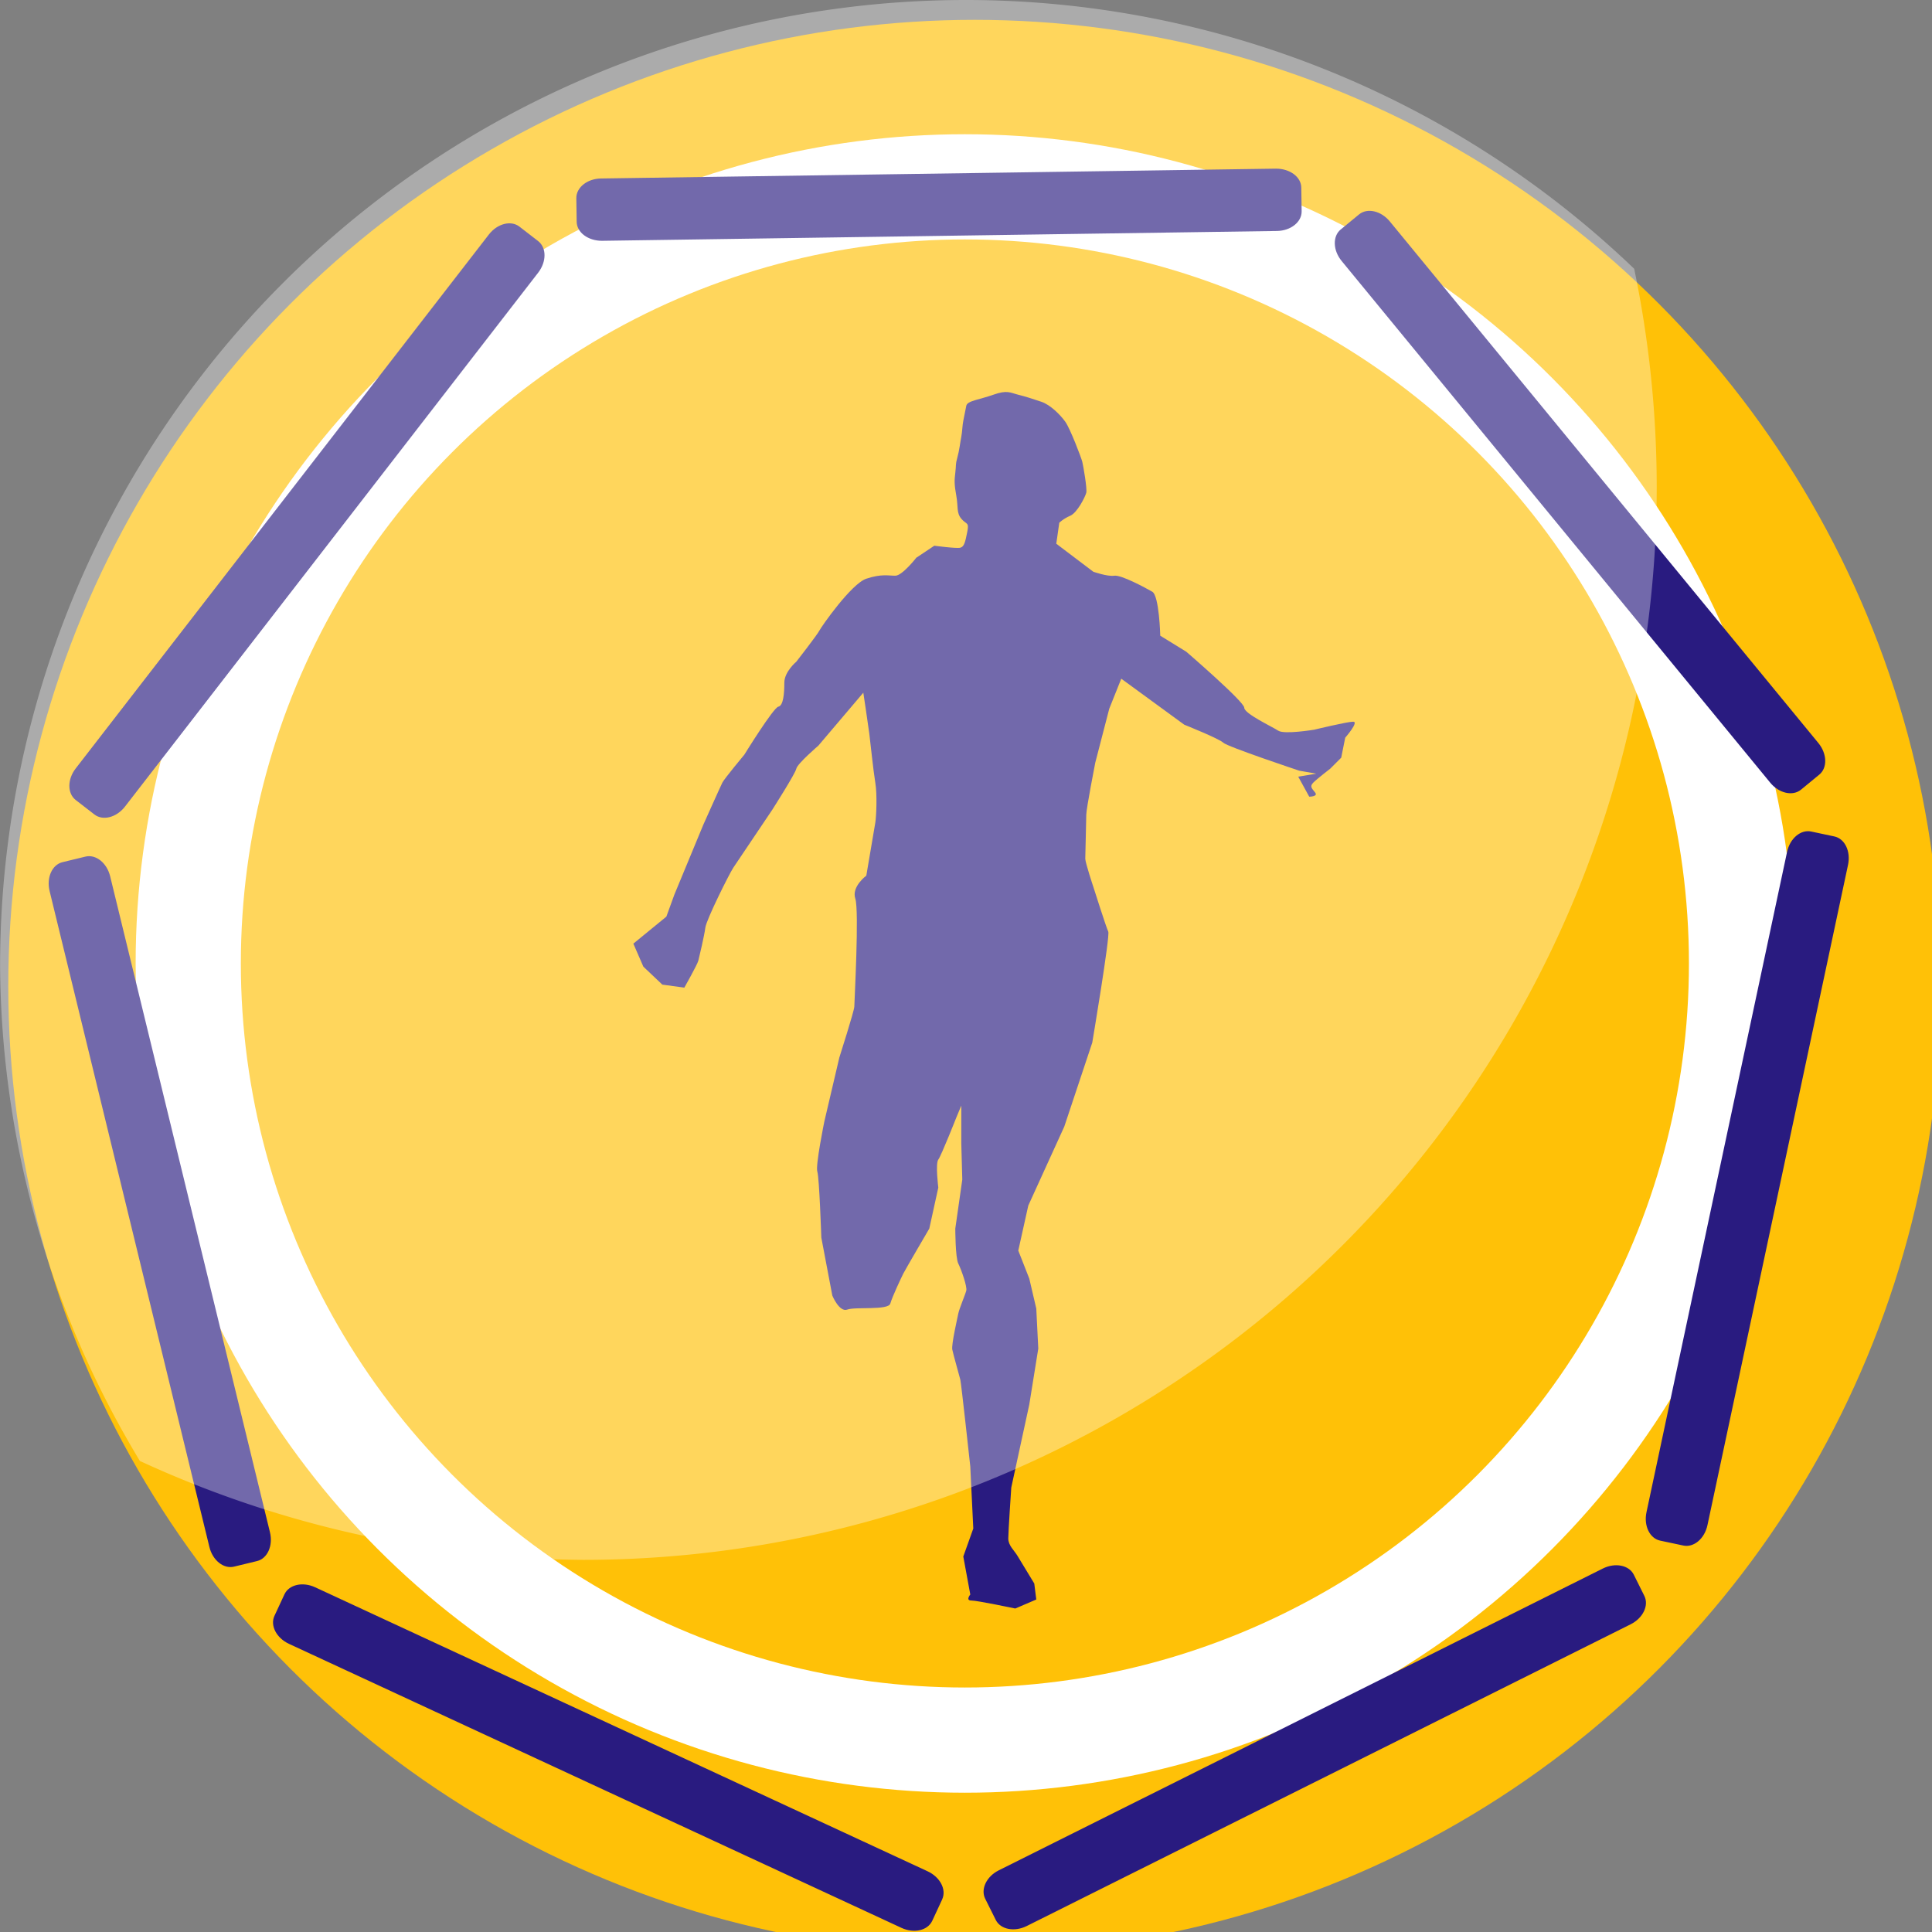 <svg xmlns="http://www.w3.org/2000/svg" xml:space="preserve" width="83" height="83" viewBox="0 0 21.96 21.96"><rect x="0" y="0" width="21.96" height="21.96" fill="#808080" stroke="none"/><g style="fill:#ffc107;fill-opacity:1;stroke-linejoin:miter" transform="translate(-261.972 -627.022)scale(.988)"><circle cx="276.367" cy="645.984" r="11.118" style="fill:#ffc107;fill-opacity:1;stroke-width:.804;stroke-linecap:round;stroke-linejoin:round;paint-order:stroke fill markers"/></g><g style="mix-blend-mode:normal;fill:#291b80;fill-opacity:1"><path d="m2 139.33 2.525 5.808 4.799 4.546 5.555.758s3.283-5.809 3.536-6.819c.252-1.01 1.515-6.313 1.768-8.334.252-2.02 6.06-13.637 7.07-15.152s9.85-14.647 9.85-14.647 5.808-9.091 6.06-10.354c.253-1.262 5.557-5.808 5.557-5.808l11.364-13.384s1.262 8.334 1.515 10.354 1.01 9.344 1.515 12.374.252 8.586 0 10.102c-.253 1.515-2.273 13.384-2.273 13.384s-3.788 2.778-2.778 5.808-.252 26.264-.252 27.274-3.789 12.88-3.789 12.88l-3.788 16.162s-2.272 11.112-1.767 12.627 1.01 16.668 1.01 16.668l2.778 14.647s1.767 4.293 3.788 3.536 10.354.252 10.859-1.515c.505-1.768 2.778-6.566 3.283-7.577.505-1.01 6.566-11.364 6.566-11.364l2.273-10.354s-.758-6.06 0-7.07c.757-1.01 4.545-10.608 4.545-10.608l1.263-3.03v9.596l.252 9.092-1.767 12.374s0 7.323.757 8.839c.758 1.515 2.273 5.808 2.02 6.818-.252 1.01-1.767 4.546-2.02 5.808-.252 1.263-1.768 7.83-1.515 9.092s1.768 6.566 2.02 7.576c.253 1.01 2.526 21.971 2.526 21.971l.757 15.657-2.525 7.071 1.768 9.597s-1.263 1.515.252 1.515c1.516 0 11.112 2.02 11.112 2.02l5.304-2.273-.506-4.04s-3.535-5.809-4.293-7.071c-.757-1.263-2.273-2.526-2.273-4.294s.758-12.879.758-12.879l4.546-20.96 2.273-14.143-.505-10.102-1.768-7.576-2.778-7.07 2.525-11.365 9.092-19.95 7.07-21.213s4.546-27.022 4.041-28.032-3.788-11.364-3.788-11.364-2.02-6.06-2.02-7.071c0-1.01.253-9.597.253-11.112s2.272-13.132 2.272-13.132l3.536-13.637 3.03-7.576 15.91 11.617s8.84 3.535 9.85 4.545 19.192 7.071 19.192 7.071l4.294.758-4.546.758 2.778 5.05s2.273 0 1.515-1.01-1.515-1.515-.505-2.525 4.293-3.536 4.293-3.536l2.778-2.778 1.01-5.05s3.536-4.04 2.02-4.04c-1.515 0-9.848 2.02-9.848 2.02s-7.577 1.262-9.092.252-8.586-4.293-8.586-5.808c0-1.516-14.647-14.142-14.647-14.142l-6.566-4.041s-.253-10.102-2.02-11.112c-1.768-1.01-7.829-4.293-9.597-4.04-1.768.252-5.303-1.01-5.303-1.01l-9.344-7.072.758-5.303s1.01-1.01 2.778-1.768c1.767-.758 3.788-4.798 4.04-5.808s-.757-6.819-1.01-7.829-3.03-8.334-4.293-10.102-3.788-4.293-6.061-5.05c-2.273-.758-3.788-1.263-5.809-1.769-2.02-.505-2.777-1.262-6.313 0s-6.566 1.516-6.818 2.778l-.758 3.788c-.253 1.263-.253 2.778-.505 4.041-.253 1.263-.505 3.536-1.01 5.303-.505 1.768-.253 1.768-.505 3.788-.253 2.02-.253 3.03.252 5.809.505 2.778 0 4.293 1.263 5.808s2.02.758 1.515 3.283-.758 3.788-1.768 4.04-6.566-.504-6.566-.504l-4.545 3.03s-3.536 4.546-5.304 4.546-3.535-.505-7.323.757-11.364 12.122-11.87 13.132c-.504 1.01-5.808 7.83-5.808 7.83s-3.03 2.525-3.03 5.302c0 2.778-.253 5.809-1.515 6.061-1.263.253-8.587 12.122-8.587 12.122s-5.05 6.061-5.556 7.071c-.505 1.01-4.798 10.607-4.798 10.607l-7.323 17.678-2.02 5.556z" style="fill:#291b80;fill-opacity:1" transform="translate(7.109 4.456)scale(.045)"/></g><g style="fill:none;fill-opacity:1;stroke:#fff;stroke-width:1.506;stroke-linejoin:miter;stroke-dasharray:none;stroke-opacity:1" transform="translate(-208.468 -501.96)scale(.794)"><circle cx="276.367" cy="645.984" r="11.118" style="fill:none;fill-opacity:1;stroke:#fff;stroke-width:1.506;stroke-linecap:round;stroke-linejoin:round;stroke-dasharray:none;stroke-opacity:1;paint-order:stroke fill markers"/></g><path d="m-433.023 1511.145.457.097c.207.044.327.294.27.561l-2.774 13.03c-.057.267-.27.446-.476.402l-.457-.097c-.207-.044-.327-.294-.27-.561l2.774-13.03c.057-.267.27-.446.476-.402m-9.284-11.88.361-.297c.164-.135.435-.072.608.138l8.457 10.293c.173.211.181.49.018.623l-.361.297c-.164.134-.435.072-.608-.139l-8.456-10.293c-.174-.21-.182-.489-.019-.623m-15.077-.15-.007-.467c-.003-.211.215-.385.488-.389l13.32-.194c.273 0 .495.163.498.374l.007.468c.003.21-.214.384-.487.388l-13.32.194c-.273 0-.495-.163-.499-.374m-9.516 11.695-.37-.286c-.167-.13-.167-.408 0-.623l8.153-10.536c.167-.216.436-.285.603-.156l.37.286c.167.13.167.407 0 .623l-8.153 10.535c-.167.216-.436.286-.603.157m3.209 14.732-.454.11c-.205.05-.423-.123-.487-.388l-3.153-12.943c-.065-.265.048-.52.253-.57l.454-.11c.206-.05.423.123.488.389l3.153 12.943c.065.265-.049.519-.254.569m13.52 6.676-.197.424c-.09.191-.36.253-.608.138l-12.085-5.604c-.248-.115-.376-.362-.287-.553l.197-.424c.089-.192.36-.254.607-.139l12.085 5.604c.248.115.376.362.287.554m13.648-6.408.208.418c.095.19-.026.44-.27.562l-11.917 5.954c-.244.122-.517.068-.611-.12l-.209-.419c-.094-.189.026-.44.27-.561l11.917-5.954c.244-.122.517-.068.612.12" style="fill:#291b80;fill-opacity:1;stroke-width:.902;stroke-linecap:round;stroke-linejoin:round;paint-order:stroke fill markers" transform="translate(270.008 -860.968)scale(.576)"/><path d="M-422.77 1543.632a10.98 10.98 0 0 0-7.594-3.055 10.98 10.98 0 0 0-10.98 10.98 11 11 0 0 0 1.589 5.626 12.2 12.2 0 0 0 5.042 1.124 12.2 12.2 0 0 0 12.199-12.2 12.2 12.2 0 0 0-.256-2.475" style="opacity:.34;mix-blend-mode:overlay;fill:#fff;fill-opacity:1;stroke:none;stroke-width:1.196;stroke-linecap:round;stroke-linejoin:round;stroke-opacity:1;paint-order:stroke fill markers" transform="translate(441.345 -1540.577)"/></svg>